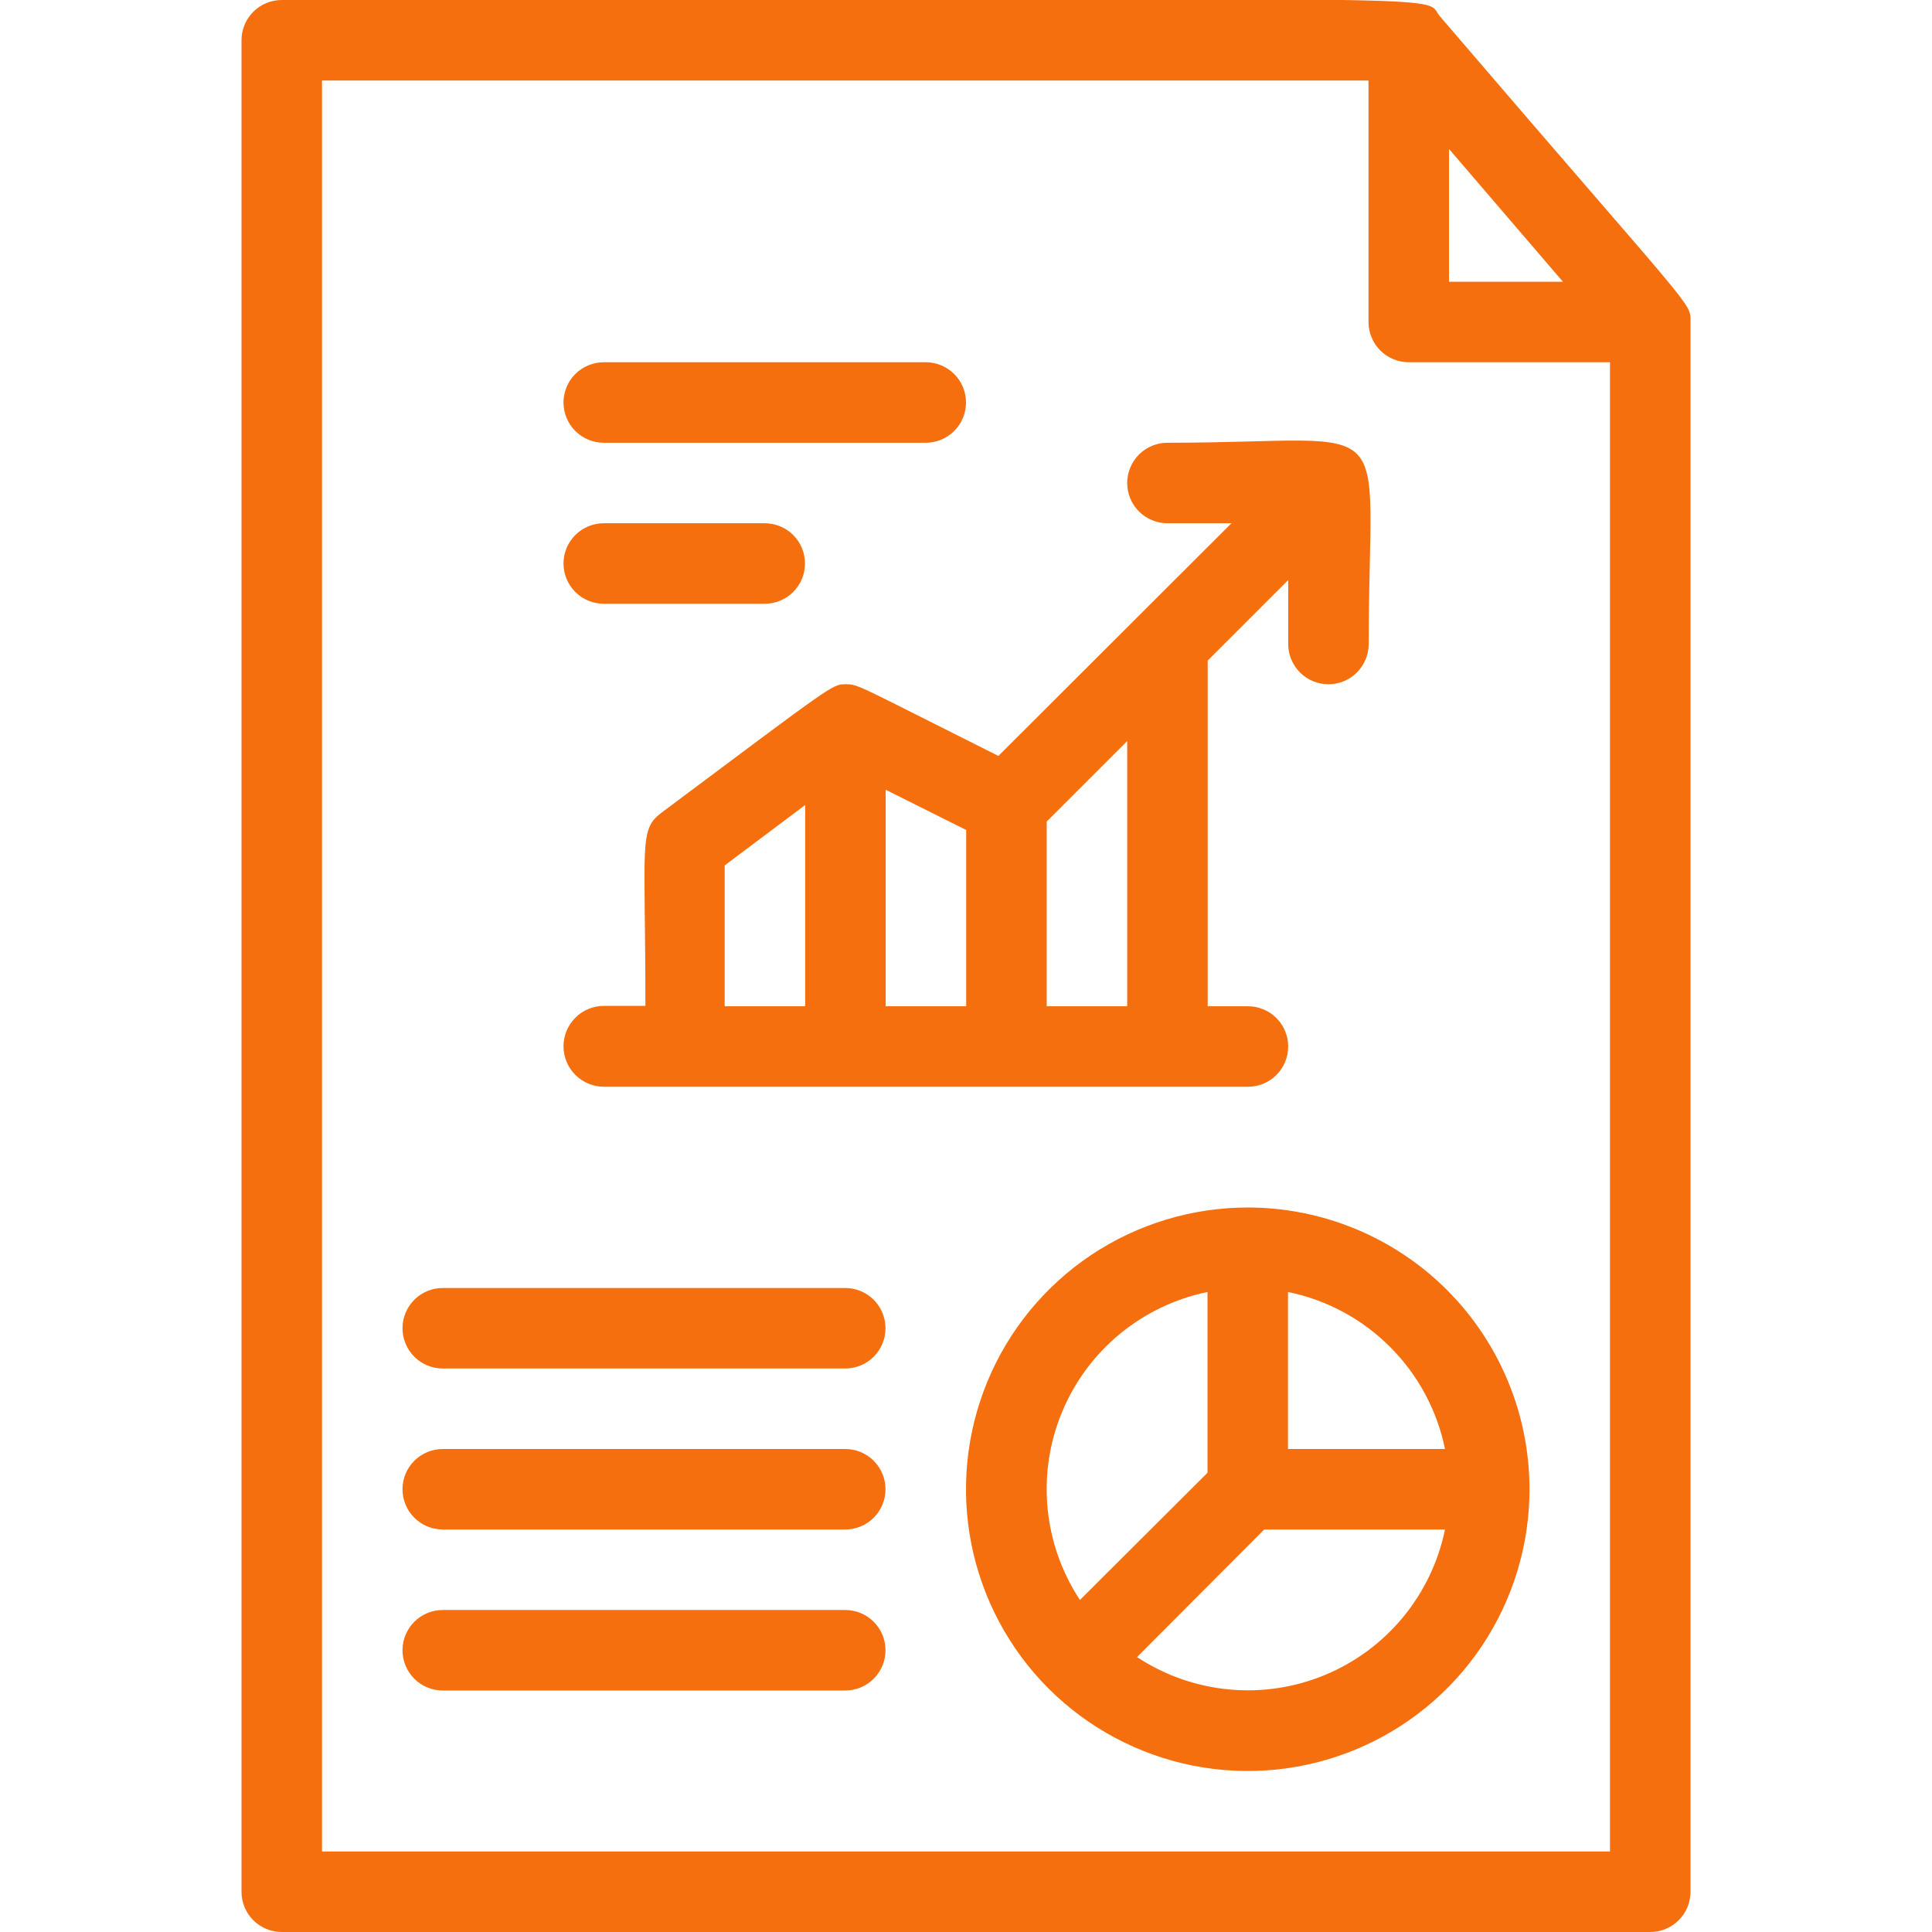 <svg width="30" height="30" viewBox="0 0 30 30" fill="none" xmlns="http://www.w3.org/2000/svg">
<g clip-path="url(#clip0_4399_2694)">
<path d="M26.25 5C26.25 4.681 26.356 4.919 22.356 0.25C22.075 -0.1 23.256 3.95465e-05 4.375 3.95465e-05C4.209 3.95465e-05 4.05 0.066 3.933 0.183C3.816 0.3 3.75 0.459 3.75 0.625V29.375C3.75 29.541 3.816 29.7 3.933 29.817C4.05 29.934 4.209 30 4.375 30H25.625C25.791 30 25.95 29.934 26.067 29.817C26.184 29.7 26.25 29.541 26.25 29.375C26.25 1.15 26.25 5.4 26.25 5ZM22.5 2.313L24.269 4.375H22.5V2.313ZM5 28.75V1.25H21.25V5C21.25 5.166 21.316 5.325 21.433 5.442C21.55 5.559 21.709 5.625 21.875 5.625H25V28.75H5Z" fill="#F56F0F"/>
<path d="M9.375 6.875H14.375C14.541 6.875 14.7 6.809 14.817 6.692C14.934 6.575 15 6.416 15 6.25C15 6.084 14.934 5.925 14.817 5.808C14.7 5.691 14.541 5.625 14.375 5.625H9.375C9.209 5.625 9.05 5.691 8.933 5.808C8.816 5.925 8.75 6.084 8.75 6.25C8.75 6.416 8.816 6.575 8.933 6.692C9.05 6.809 9.209 6.875 9.375 6.875Z" fill="#F56F0F"/>
<path d="M9.375 9.375H11.875C12.041 9.375 12.2 9.309 12.317 9.192C12.434 9.075 12.5 8.916 12.5 8.75C12.5 8.584 12.434 8.425 12.317 8.308C12.2 8.191 12.041 8.125 11.875 8.125H9.375C9.209 8.125 9.05 8.191 8.933 8.308C8.816 8.425 8.75 8.584 8.75 8.75C8.75 8.916 8.816 9.075 8.933 9.192C9.05 9.309 9.209 9.375 9.375 9.375Z" fill="#F56F0F"/>
<path d="M9.378 16.875H19.378C19.544 16.875 19.703 16.809 19.82 16.692C19.937 16.575 20.003 16.416 20.003 16.25C20.003 16.084 19.937 15.925 19.82 15.808C19.703 15.691 19.544 15.625 19.378 15.625H18.753V10.257L20.003 9.007V10C20.003 10.166 20.069 10.325 20.186 10.442C20.303 10.559 20.462 10.625 20.628 10.625C20.794 10.625 20.953 10.559 21.07 10.442C21.187 10.325 21.253 10.166 21.253 10C21.253 6.288 21.797 6.875 18.128 6.875C17.962 6.875 17.803 6.941 17.686 7.058C17.569 7.176 17.503 7.335 17.503 7.5C17.503 7.666 17.569 7.825 17.686 7.942C17.803 8.059 17.962 8.125 18.128 8.125H19.122L15.503 11.738C13.278 10.625 13.334 10.625 13.128 10.625C12.922 10.625 12.941 10.625 10.272 12.619C9.916 12.888 10.022 13.094 10.022 15.619H9.378C9.212 15.619 9.052 15.685 8.934 15.803C8.816 15.921 8.75 16.081 8.75 16.247C8.75 16.414 8.816 16.573 8.934 16.691C9.052 16.809 9.212 16.875 9.378 16.875ZM13.753 12.263L15.003 12.888V15.625H13.753V12.263ZM17.503 15.625H16.253V12.757L17.503 11.507V15.625ZM11.253 13.438L12.503 12.5V15.625H11.253V13.438Z" fill="#F56F0F"/>
<path d="M13.125 20H6.875C6.709 20 6.55 20.066 6.433 20.183C6.316 20.3 6.25 20.459 6.25 20.625C6.25 20.791 6.316 20.95 6.433 21.067C6.55 21.184 6.709 21.25 6.875 21.25H13.125C13.291 21.25 13.45 21.184 13.567 21.067C13.684 20.95 13.75 20.791 13.75 20.625C13.75 20.459 13.684 20.3 13.567 20.183C13.45 20.066 13.291 20 13.125 20Z" fill="#F56F0F"/>
<path d="M13.125 22.5H6.875C6.709 22.5 6.55 22.566 6.433 22.683C6.316 22.8 6.25 22.959 6.25 23.125C6.25 23.291 6.316 23.45 6.433 23.567C6.55 23.684 6.709 23.75 6.875 23.75H13.125C13.291 23.75 13.45 23.684 13.567 23.567C13.684 23.45 13.75 23.291 13.75 23.125C13.75 22.959 13.684 22.8 13.567 22.683C13.45 22.566 13.291 22.5 13.125 22.5Z" fill="#F56F0F"/>
<path d="M13.125 25H6.875C6.709 25 6.55 25.066 6.433 25.183C6.316 25.3 6.25 25.459 6.25 25.625C6.25 25.791 6.316 25.95 6.433 26.067C6.55 26.184 6.709 26.25 6.875 26.25H13.125C13.291 26.25 13.45 26.184 13.567 26.067C13.684 25.95 13.75 25.791 13.75 25.625C13.75 25.459 13.684 25.3 13.567 25.183C13.45 25.066 13.291 25 13.125 25Z" fill="#F56F0F"/>
<path d="M19.375 18.75C18.51 18.75 17.664 19.007 16.944 19.487C16.225 19.968 15.664 20.651 15.333 21.451C15.002 22.25 14.915 23.13 15.084 23.979C15.253 24.827 15.67 25.607 16.281 26.219C16.893 26.83 17.673 27.247 18.521 27.416C19.37 27.585 20.25 27.498 21.049 27.167C21.849 26.836 22.532 26.275 23.013 25.556C23.493 24.836 23.75 23.99 23.75 23.125C23.75 21.965 23.289 20.852 22.469 20.031C21.648 19.211 20.535 18.75 19.375 18.75ZM22.438 22.5H20V20.062C20.601 20.185 21.152 20.481 21.585 20.915C22.019 21.348 22.315 21.899 22.438 22.5ZM18.75 20.062V22.869L16.769 24.844C16.488 24.417 16.315 23.929 16.267 23.42C16.218 22.912 16.295 22.399 16.491 21.927C16.686 21.456 16.994 21.039 17.388 20.714C17.782 20.389 18.25 20.165 18.75 20.062ZM17.656 25.731L19.631 23.75H22.438C22.335 24.25 22.111 24.718 21.786 25.112C21.461 25.506 21.044 25.814 20.573 26.009C20.101 26.205 19.588 26.282 19.08 26.233C18.571 26.185 18.083 26.012 17.656 25.731Z" fill="#F56F0F"/>
</g>
<defs>
<clipPath id="clip0_4399_2694">
<rect width="30" height="30" fill="white"/>
</clipPath>
</defs>
</svg>
